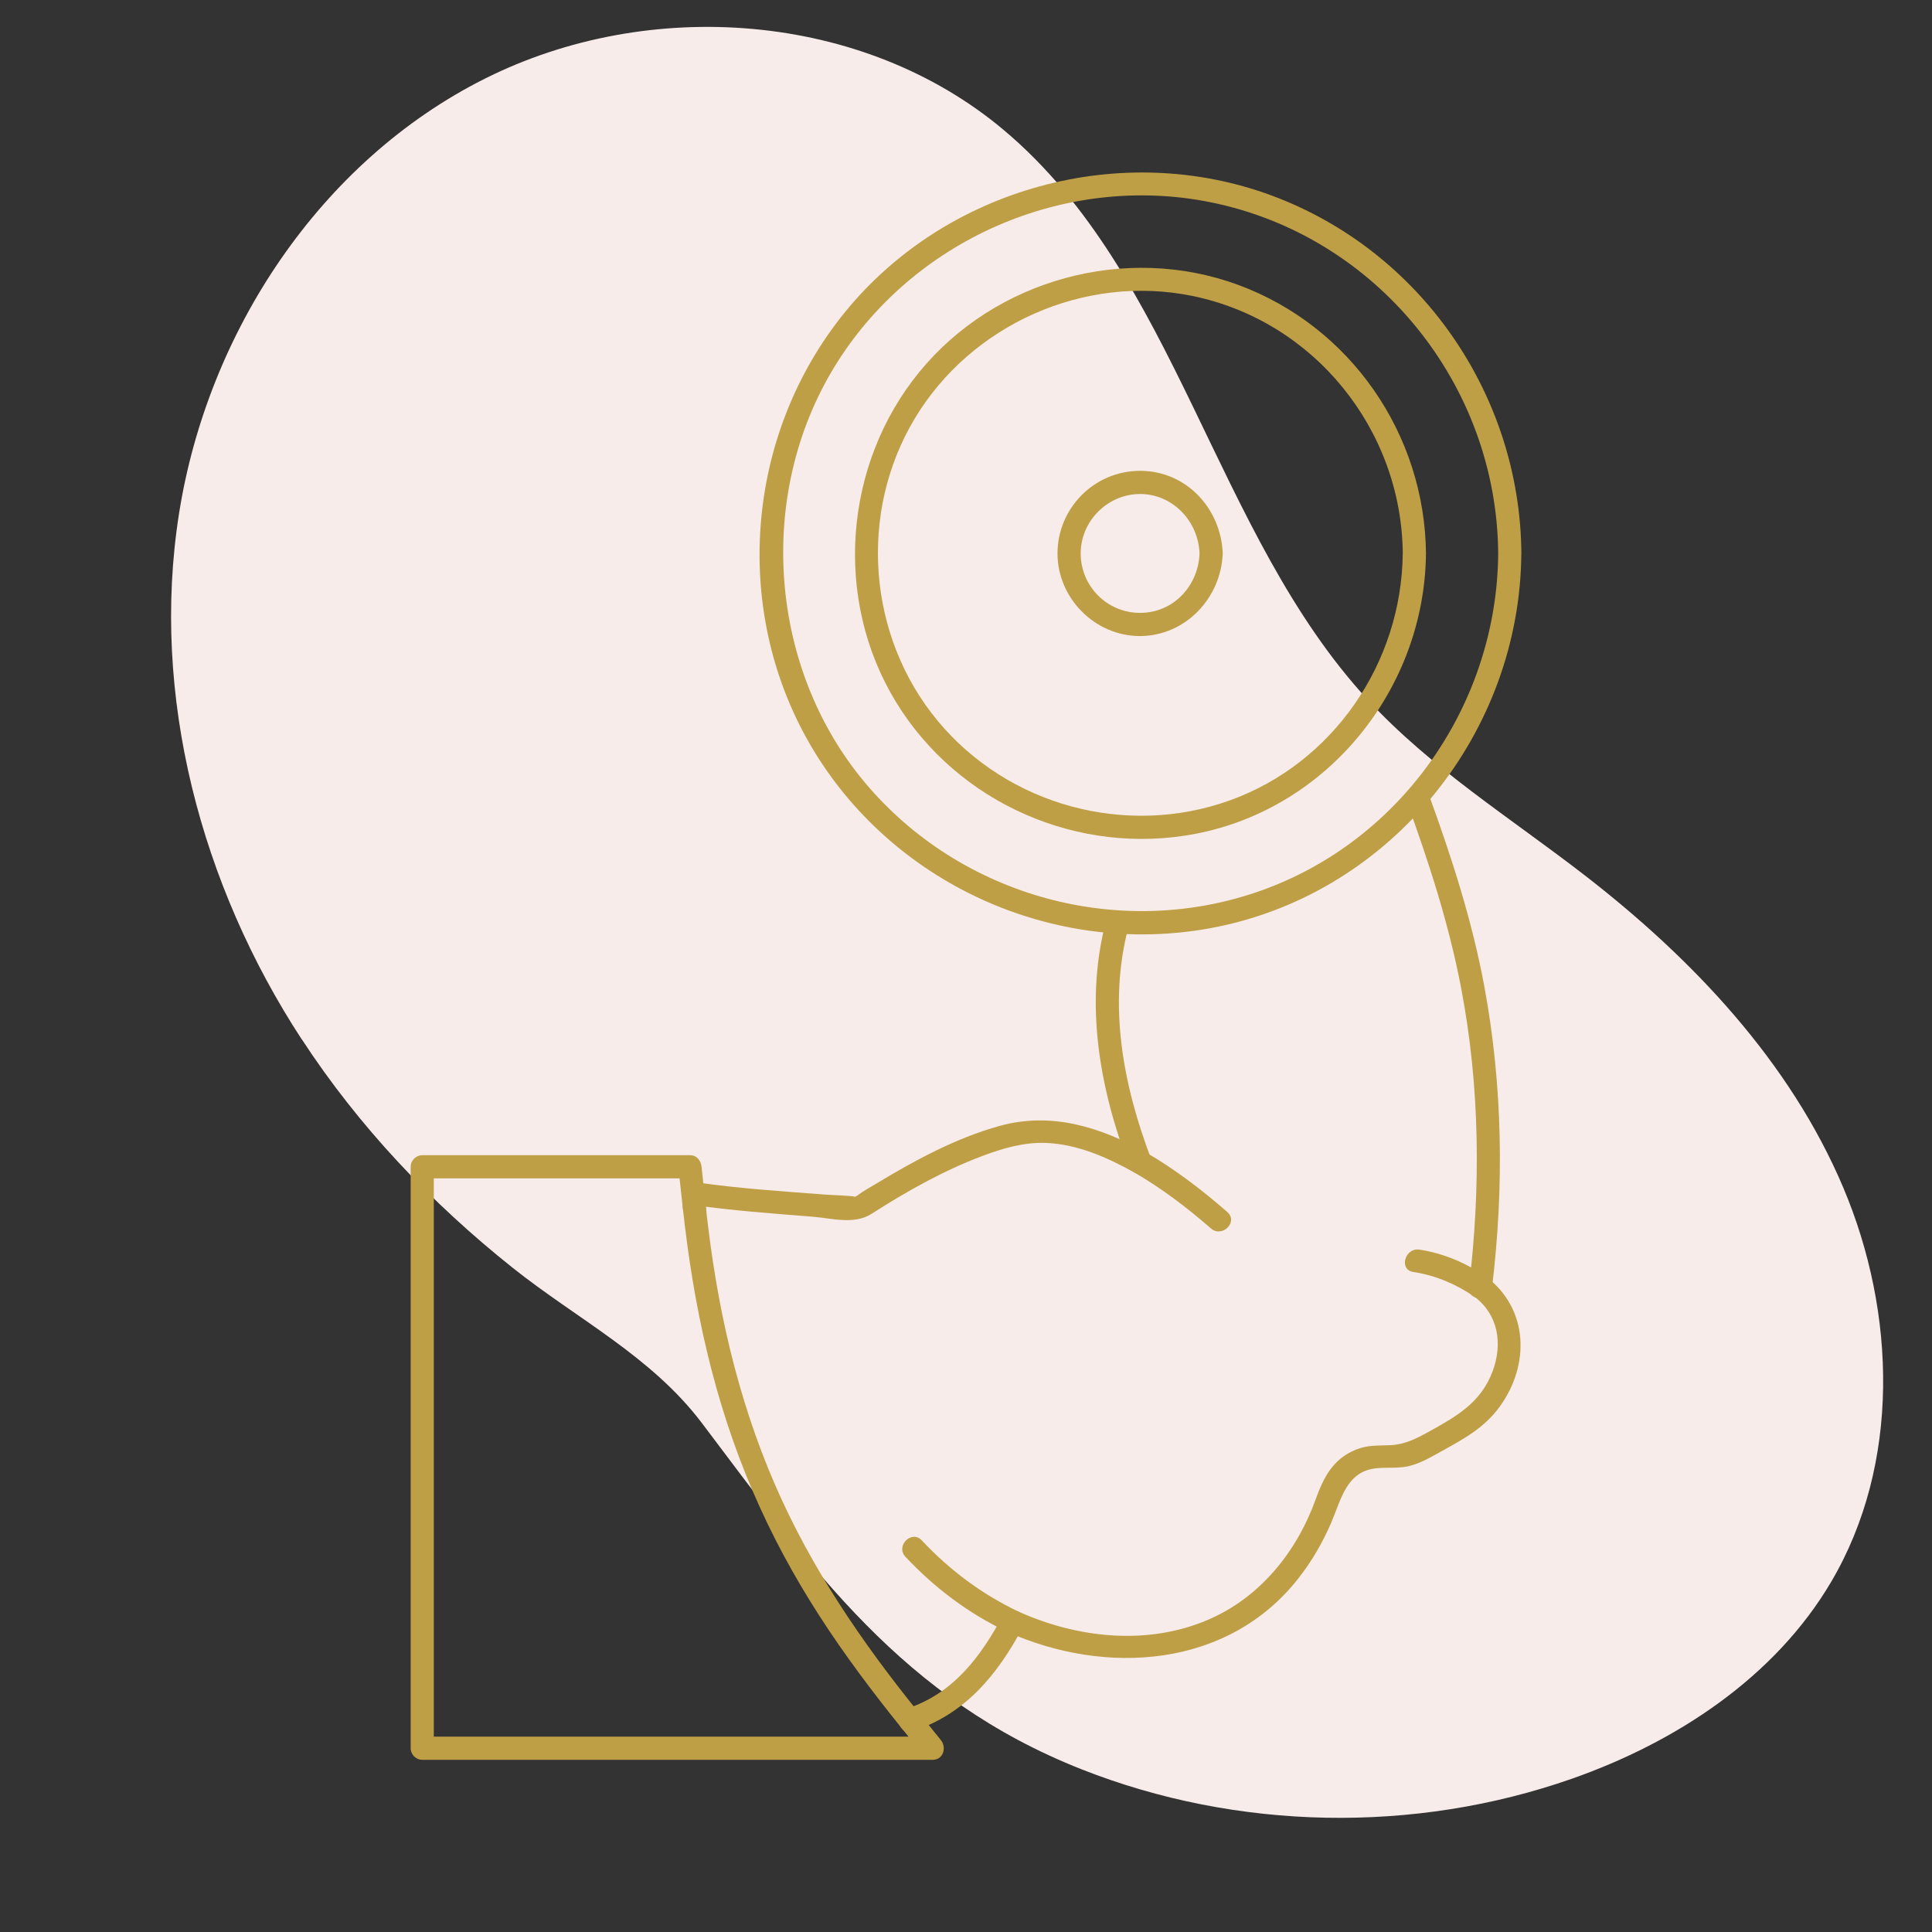 <?xml version="1.0" encoding="UTF-8"?>
<svg id="_ëÎÓÈ_1" data-name="ëÎÓÈ 1" xmlns="http://www.w3.org/2000/svg" viewBox="0 0 500 500">
  <rect x="0" y="0" width="500" height="500" fill="#333333" stroke="none"/>
  <defs>
    <style>
      .cls-1 {
        fill: #bf9f45;
      }

      .cls-2 {
        fill: #f8eceb;
      }
    </style>
  </defs>
  <path class="cls-2" d="M78.06,268.94c-26.04-39.87-39.14-88.97-31.73-136.01,7.41-47.04,36.53-91.17,79.09-112.54C167.97-.99,223.22,2.98,259.7,33.59c44.99,37.75,54.45,104.33,94.26,147.5,16.37,17.75,37.13,30.7,56.23,45.49,27.92,21.62,53.05,48.19,66.82,80.71,13.77,32.52,14.83,71.66-3.1,102.08-14.55,24.69-40.03,41.46-67.07,50.95-40.78,14.31-86.69,13.44-126.89-2.41-46.45-18.31-69.69-51.73-98.3-89.62-13.04-17.26-32.26-26.89-48.94-40.16-21.1-16.79-39.87-36.59-54.63-59.2Z"/>
  <g>
    <g>
      <path class="cls-1" d="M310.44,143.23c-.31,8.39-6.75,15.38-15.38,15.38s-15.38-6.99-15.38-15.38,6.99-15.38,15.38-15.38,15.07,7,15.38,15.38c.14,3.85,6.14,3.87,6,0-.43-11.62-9.43-21.38-21.38-21.38s-21.38,9.75-21.38,21.38,9.75,21.42,21.38,21.38,20.95-9.73,21.38-21.38c.14-3.86-5.86-3.86-6,0Z"/>
      <path class="cls-1" d="M363.03,143.23c-.27,28.28-17.99,54.33-44.83,63.94s-57.4,1.27-75.57-20.67c-18.12-21.87-20.51-53.79-5.92-78.14s43.89-37.49,71.86-31.77c31.55,6.46,54.16,34.6,54.47,66.63.04,3.86,6.04,3.87,6,0-.3-30.85-19.55-58.8-48.62-69.5-29.07-10.7-62.83-1.44-82.44,22.48s-22.36,58.86-6.11,85.47c16.08,26.32,47.41,39.96,77.64,34.1,34.44-6.68,59.2-37.8,59.53-72.55.04-3.86-5.96-3.87-6,0Z"/>
      <path class="cls-1" d="M387.73,143.23c-.28,38.71-24.77,74.27-61.47,87.29-36.38,12.91-77.67,1.55-102.43-28s-28.27-74.18-7.89-107.56c20.07-32.87,59.64-50.26,97.44-42.6,42.98,8.72,74.04,47.2,74.35,90.87.03,3.86,6.03,3.87,6,0-.29-41.05-26.03-78.32-64.63-92.63-38.89-14.41-84.16-2.02-110.35,30.09-26.16,32.08-29.63,78.4-8,113.83,21.53,35.27,63.74,53.56,104.21,45.36,45.56-9.24,78.42-50.48,78.76-96.65.03-3.86-5.97-3.87-6,0Z"/>
    </g>
    <g>
      <g>
        <path class="cls-1" d="M178.93,311.79c10.38,1.5,20.87,2.26,31.32,3.09,5.06.4,10.81,2.13,15.25-.71,9.06-5.8,18.64-11.21,28.72-15,5.27-1.98,10.76-3.6,16.44-3.38,8.16.31,15.88,3.74,22.89,7.65,3.38,1.88,6.4-3.3,3.03-5.18-11.81-6.59-24.49-10.58-37.86-6.88-11.36,3.14-22.09,8.98-32.12,15.05-1.44.87-3.02,1.7-4.37,2.72-1.73,1.31-1.73.39-.26.63-2.82-.45-5.8-.42-8.64-.64-10.93-.84-21.95-1.54-32.8-3.11-3.78-.55-5.41,5.23-1.6,5.79h0Z"/>
        <path class="cls-1" d="M317.64,313.68c-6.58-5.74-13.51-11.05-21.07-15.44-3.35-1.94-6.37,3.24-3.03,5.18,7.12,4.14,13.65,9.09,19.85,14.5,2.9,2.53,7.16-1.7,4.24-4.24h0Z"/>
        <path class="cls-1" d="M381.64,335.62c6.16,4.7,7.26,12.18,4.68,19.18-3.03,8.23-9.43,11.79-16.66,15.79-3.28,1.81-6.17,3.27-9.99,3.43-3.11.13-5.75-.07-8.7,1.12-6.06,2.45-8.44,7.24-10.53,13.03-4.91,13.53-14.36,25.26-27.78,31.02-15.73,6.74-33.74,4.78-49.06-2.1-3.49-1.57-6.55,3.6-3.03,5.18,25.54,11.47,57.26,9.48,75.5-13.85,3.46-4.42,6.26-9.26,8.47-14.41,2.62-6.11,3.94-13.42,11.99-14.06,3.04-.24,5.88.16,8.88-.73,2.83-.84,5.37-2.38,7.94-3.8,5.7-3.15,10.83-5.96,14.76-11.36,7.85-10.8,7.53-25.24-3.44-33.6-3.07-2.34-6.06,2.87-3.03,5.18h0Z"/>
        <path class="cls-1" d="M384.67,330.44c-5.2-3.55-11.06-6.09-17.31-7.04-3.78-.57-5.41,5.21-1.6,5.79,5.81.88,11.03,3.13,15.87,6.43,3.2,2.18,6.2-3.01,3.03-5.18h0Z"/>
        <path class="cls-1" d="M263.6,417.09c-9.53-4.54-17.82-10.73-25.03-18.43-2.64-2.83-6.88,1.42-4.24,4.24,7.53,8.04,16.29,14.63,26.24,19.37,3.47,1.65,6.52-3.52,3.03-5.18h0Z"/>
        <path class="cls-1" d="M182.73,312.77c-.39-3.6-.78-7.2-1.17-10.81-.17-1.61-1.23-3-3-3h-69.28c-1.62,0-3,1.37-3,3v150.48c0,1.62,1.37,3,3,3h132.08c2.81,0,3.68-3.19,2.12-5.12-1.97-2.44-3.94-4.89-5.9-7.33-2.42-3.01-6.64,1.26-4.24,4.24,1.97,2.44,3.94,4.89,5.9,7.33l2.12-5.12H109.27l3,3v-150.48l-3,3h69.28l-3-3c.39,3.6.78,7.2,1.17,10.81.41,3.8,6.42,3.84,6,0h0Z"/>
        <path class="cls-1" d="M176.73,312.77c2.73,25.27,8.01,49.65,18.06,73.1s23.21,42.32,38.54,61.36c2.42,3.01,6.64-1.26,4.24-4.24-14.64-18.18-27.59-37.11-36.94-58.62-9.95-22.9-15.23-46.87-17.91-71.6-.41-3.8-6.42-3.84-6,0h0Z"/>
        <path class="cls-1" d="M259.49,418.16c-5.76,10.75-12.86,20.15-24.84,24.05-3.66,1.19-2.09,6.98,1.6,5.79,13.55-4.4,21.87-14.57,28.43-26.81,1.82-3.4-3.35-6.44-5.18-3.03h0Z"/>
      </g>
      <path class="cls-1" d="M363.99,207.22c5.77,15.85,10.97,31.83,14.14,48.43,4.88,25.52,5.13,51.63,2.03,77.39-.46,3.83,5.54,3.79,6,0,3.11-25.87,2.75-52.02-2-77.67-3.16-17.06-8.46-33.47-14.39-49.74-1.31-3.6-7.11-2.05-5.79,1.6h0Z"/>
      <path class="cls-1" d="M297.95,300.03c-7.32-19.24-11.27-40.04-5.87-60.27,1-3.73-4.79-5.33-5.79-1.6-5.67,21.24-1.82,43.23,5.87,63.46,1.36,3.57,7.16,2.02,5.79-1.6h0Z"/>
    </g>
  </g>
</svg>